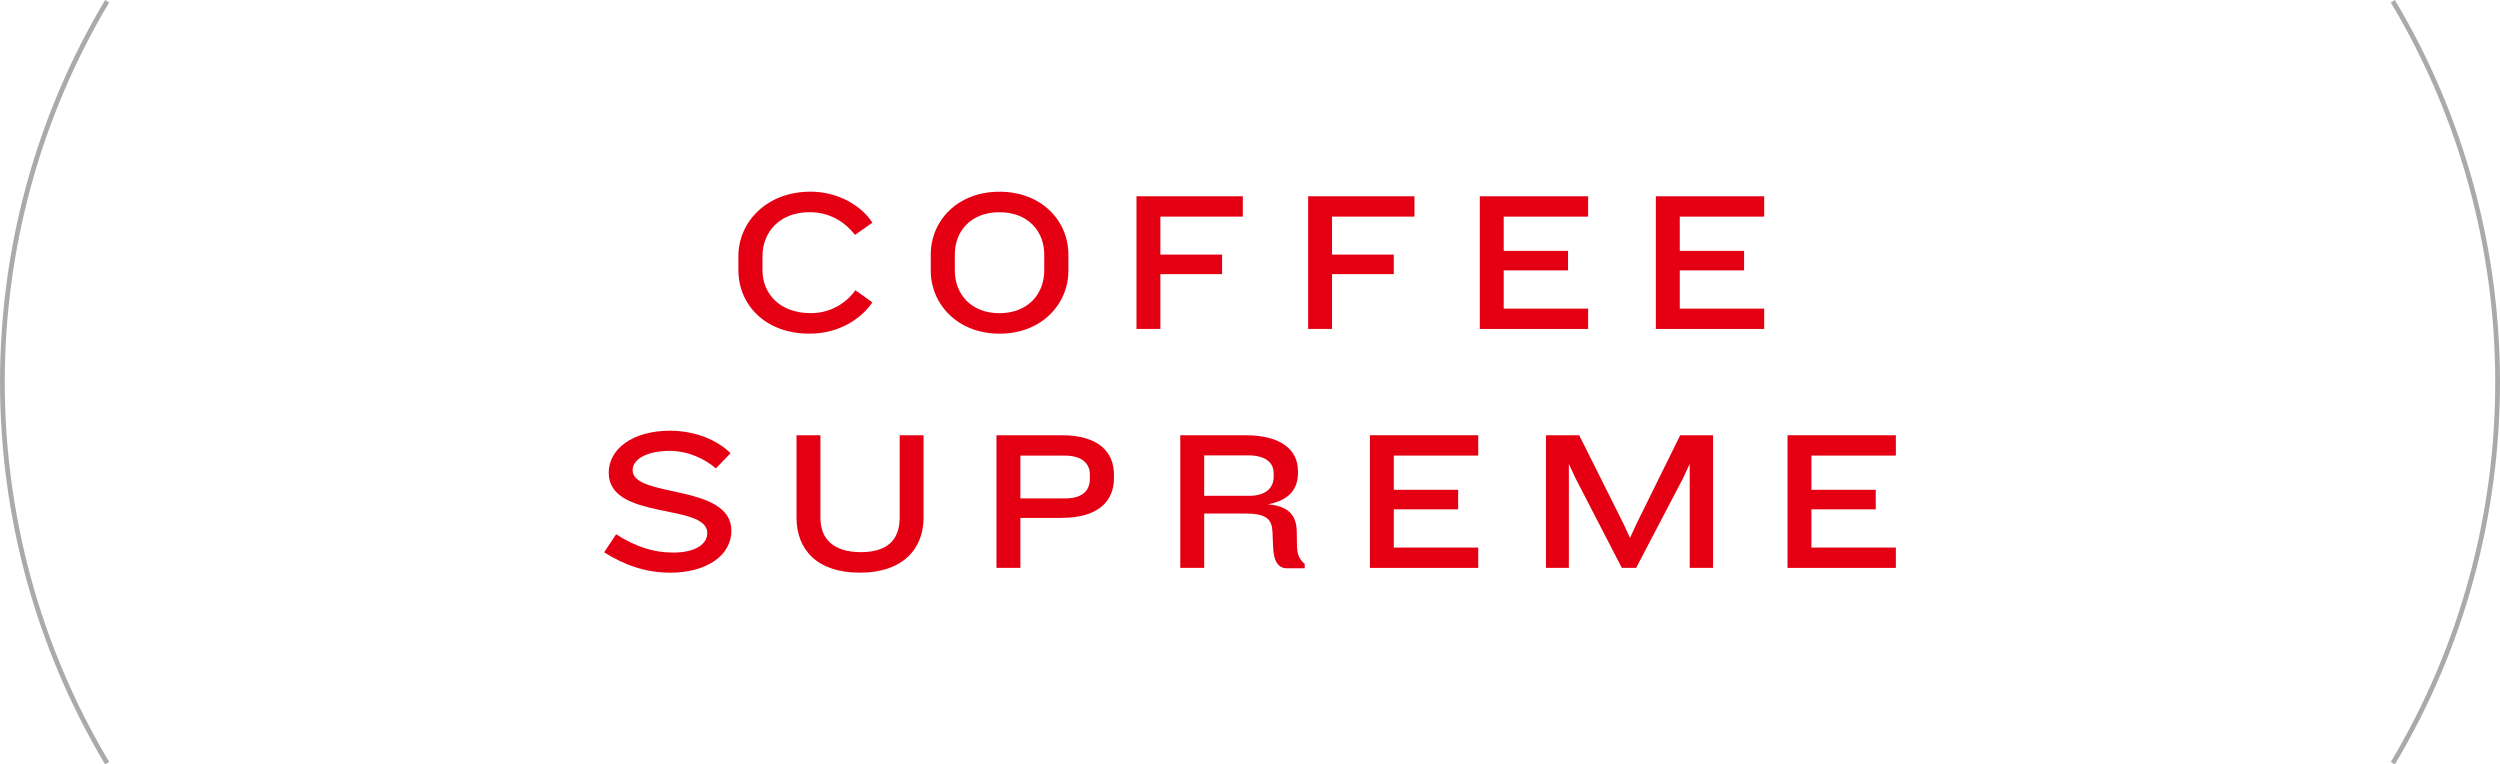 <?xml version="1.0" encoding="UTF-8"?>
<svg id="_レイヤー_2" data-name="レイヤー 2" xmlns="http://www.w3.org/2000/svg" width="525" height="160.51" viewBox="0 0 525 160.51">
  <defs>
    <style>
      .cls-1 {
        fill: #e40012;
        stroke-width: 0px;
      }

      .cls-2 {
        fill: none;
        stroke: #aaa;
        stroke-miterlimit: 10;
      }
    </style>
  </defs>
  <g id="_コンテンツ" data-name="コンテンツ">
    <g>
      <g>
        <path class="cls-1" d="M179.56,49.33c-1.92-2.47-5.06-4.77-9.53-4.77-6.4,0-9.91,4.26-9.91,9.24v2.93c0,4.89,3.56,9.03,10.16,9.03,4.27,0,7.48-2.22,9.37-4.81l3.55,2.55c-2.34,3.43-6.98,6.57-13.21,6.57-9.45,0-14.93-6.23-14.93-13.34v-2.93c0-7.15,5.9-13.55,15.14-13.55,5.98,0,10.83,3.1,13,6.52l-3.64,2.55Z"/>
        <path class="cls-1" d="M209.89,70.07c-8.95,0-14.43-6.36-14.43-13.17v-3.47c0-6.94,5.48-13.17,14.43-13.17s14.47,6.23,14.47,13.17v3.47c0,6.82-5.48,13.17-14.47,13.17ZM219.29,53.43c0-4.77-3.3-8.86-9.41-8.86s-9.37,4.1-9.37,8.86v3.39c0,4.77,3.26,8.95,9.37,8.95s9.41-4.18,9.41-8.95v-3.39Z"/>
        <path class="cls-1" d="M243.68,45.48v7.99h12.96v4.1h-12.96v11.5h-5.02v-27.85h22.33v4.27h-17.31Z"/>
        <path class="cls-1" d="M279.73,45.48v7.99h12.96v4.1h-12.96v11.5h-5.02v-27.85h22.33v4.27h-17.31Z"/>
        <path class="cls-1" d="M310.76,69.07v-27.85h22.75v4.27h-17.73v7.19h13.51v4.1h-13.51v8.03h17.73v4.27h-22.75Z"/>
        <path class="cls-1" d="M347.73,69.07v-27.85h22.75v4.27h-17.73v7.19h13.51v4.1h-13.51v8.03h17.73v4.27h-22.75Z"/>
        <path class="cls-1" d="M140.71,120.26c-5.27,0-9.78-1.71-13.84-4.27l2.51-3.8c4.06,2.59,7.78,3.85,11.96,3.85,4.89,0,7.19-1.88,7.19-4.1,0-6.36-20.7-2.55-20.7-12.67,0-4.93,4.93-8.82,12.88-8.82,5.35,0,9.99,2.01,12.71,4.73l-3.09,3.18c-2.34-2.05-5.94-3.68-9.7-3.68-4.64,0-7.78,1.67-7.78,4.06,0,5.9,20.74,2.76,20.74,12.71,0,5.27-5.31,8.82-12.88,8.82Z"/>
        <path class="cls-1" d="M180.53,120.26c-8.95,0-13.26-4.85-13.26-11.58v-17.27h5.02v17.31c0,4.6,2.89,7.23,8.49,7.23s8.15-2.64,8.15-7.23v-17.31h5.02v17.27c0,6.48-4.22,11.58-13.42,11.58Z"/>
        <path class="cls-1" d="M222.98,108.76h-8.7v10.49h-5.02v-27.85h13.72c7.61,0,10.95,3.43,10.95,8.28v.75c0,4.85-3.35,8.32-10.95,8.32ZM228.87,99.68c0-2.3-1.55-4.01-5.35-4.01h-9.24v8.99h9.45c3.8,0,5.14-1.84,5.14-4.1v-.88Z"/>
        <path class="cls-1" d="M270.23,119.34c-1.96,0-2.76-1.76-2.88-4.43l-.13-3.22c-.13-2.63-1.21-3.85-5.73-3.85h-8.61v11.41h-5.02v-27.85h13.71c7.65,0,11,3.22,11,7.48v.42c0,3.05-1.46,5.69-6.31,6.61,4.85.37,6.06,2.84,6.06,5.9l.04,2.76c.04,1.67.38,2.8,1.63,3.85v.92h-3.76ZM267.47,99.35c0-1.92-1.38-3.72-5.31-3.72h-9.28v8.49h9.49c3.47,0,5.1-1.71,5.1-3.97v-.79Z"/>
        <path class="cls-1" d="M287.68,119.25v-27.85h22.75v4.27h-17.73v7.19h13.51v4.1h-13.51v8.03h17.73v4.27h-22.75Z"/>
        <path class="cls-1" d="M354.84,119.25v-21.83l-1.38,2.97-9.87,18.86h-3.01l-9.74-18.86-1.38-2.97v21.83h-4.81v-27.85h6.98l9.37,18.73,1.3,2.84,1.3-2.84,9.24-18.73h6.9v27.85h-4.89Z"/>
        <path class="cls-1" d="M375.38,119.25v-27.85h22.75v4.27h-17.73v7.19h13.51v4.1h-13.51v8.03h17.73v4.27h-22.75Z"/>
      </g>
      <g>
        <path class="cls-2" d="M22.5.26c-29.33,49.09-29.33,110.91,0,160"/>
        <path class="cls-2" d="M502.5.26c29.33,49.09,29.33,110.91,0,160"/>
      </g>
    </g>
  </g>
</svg>